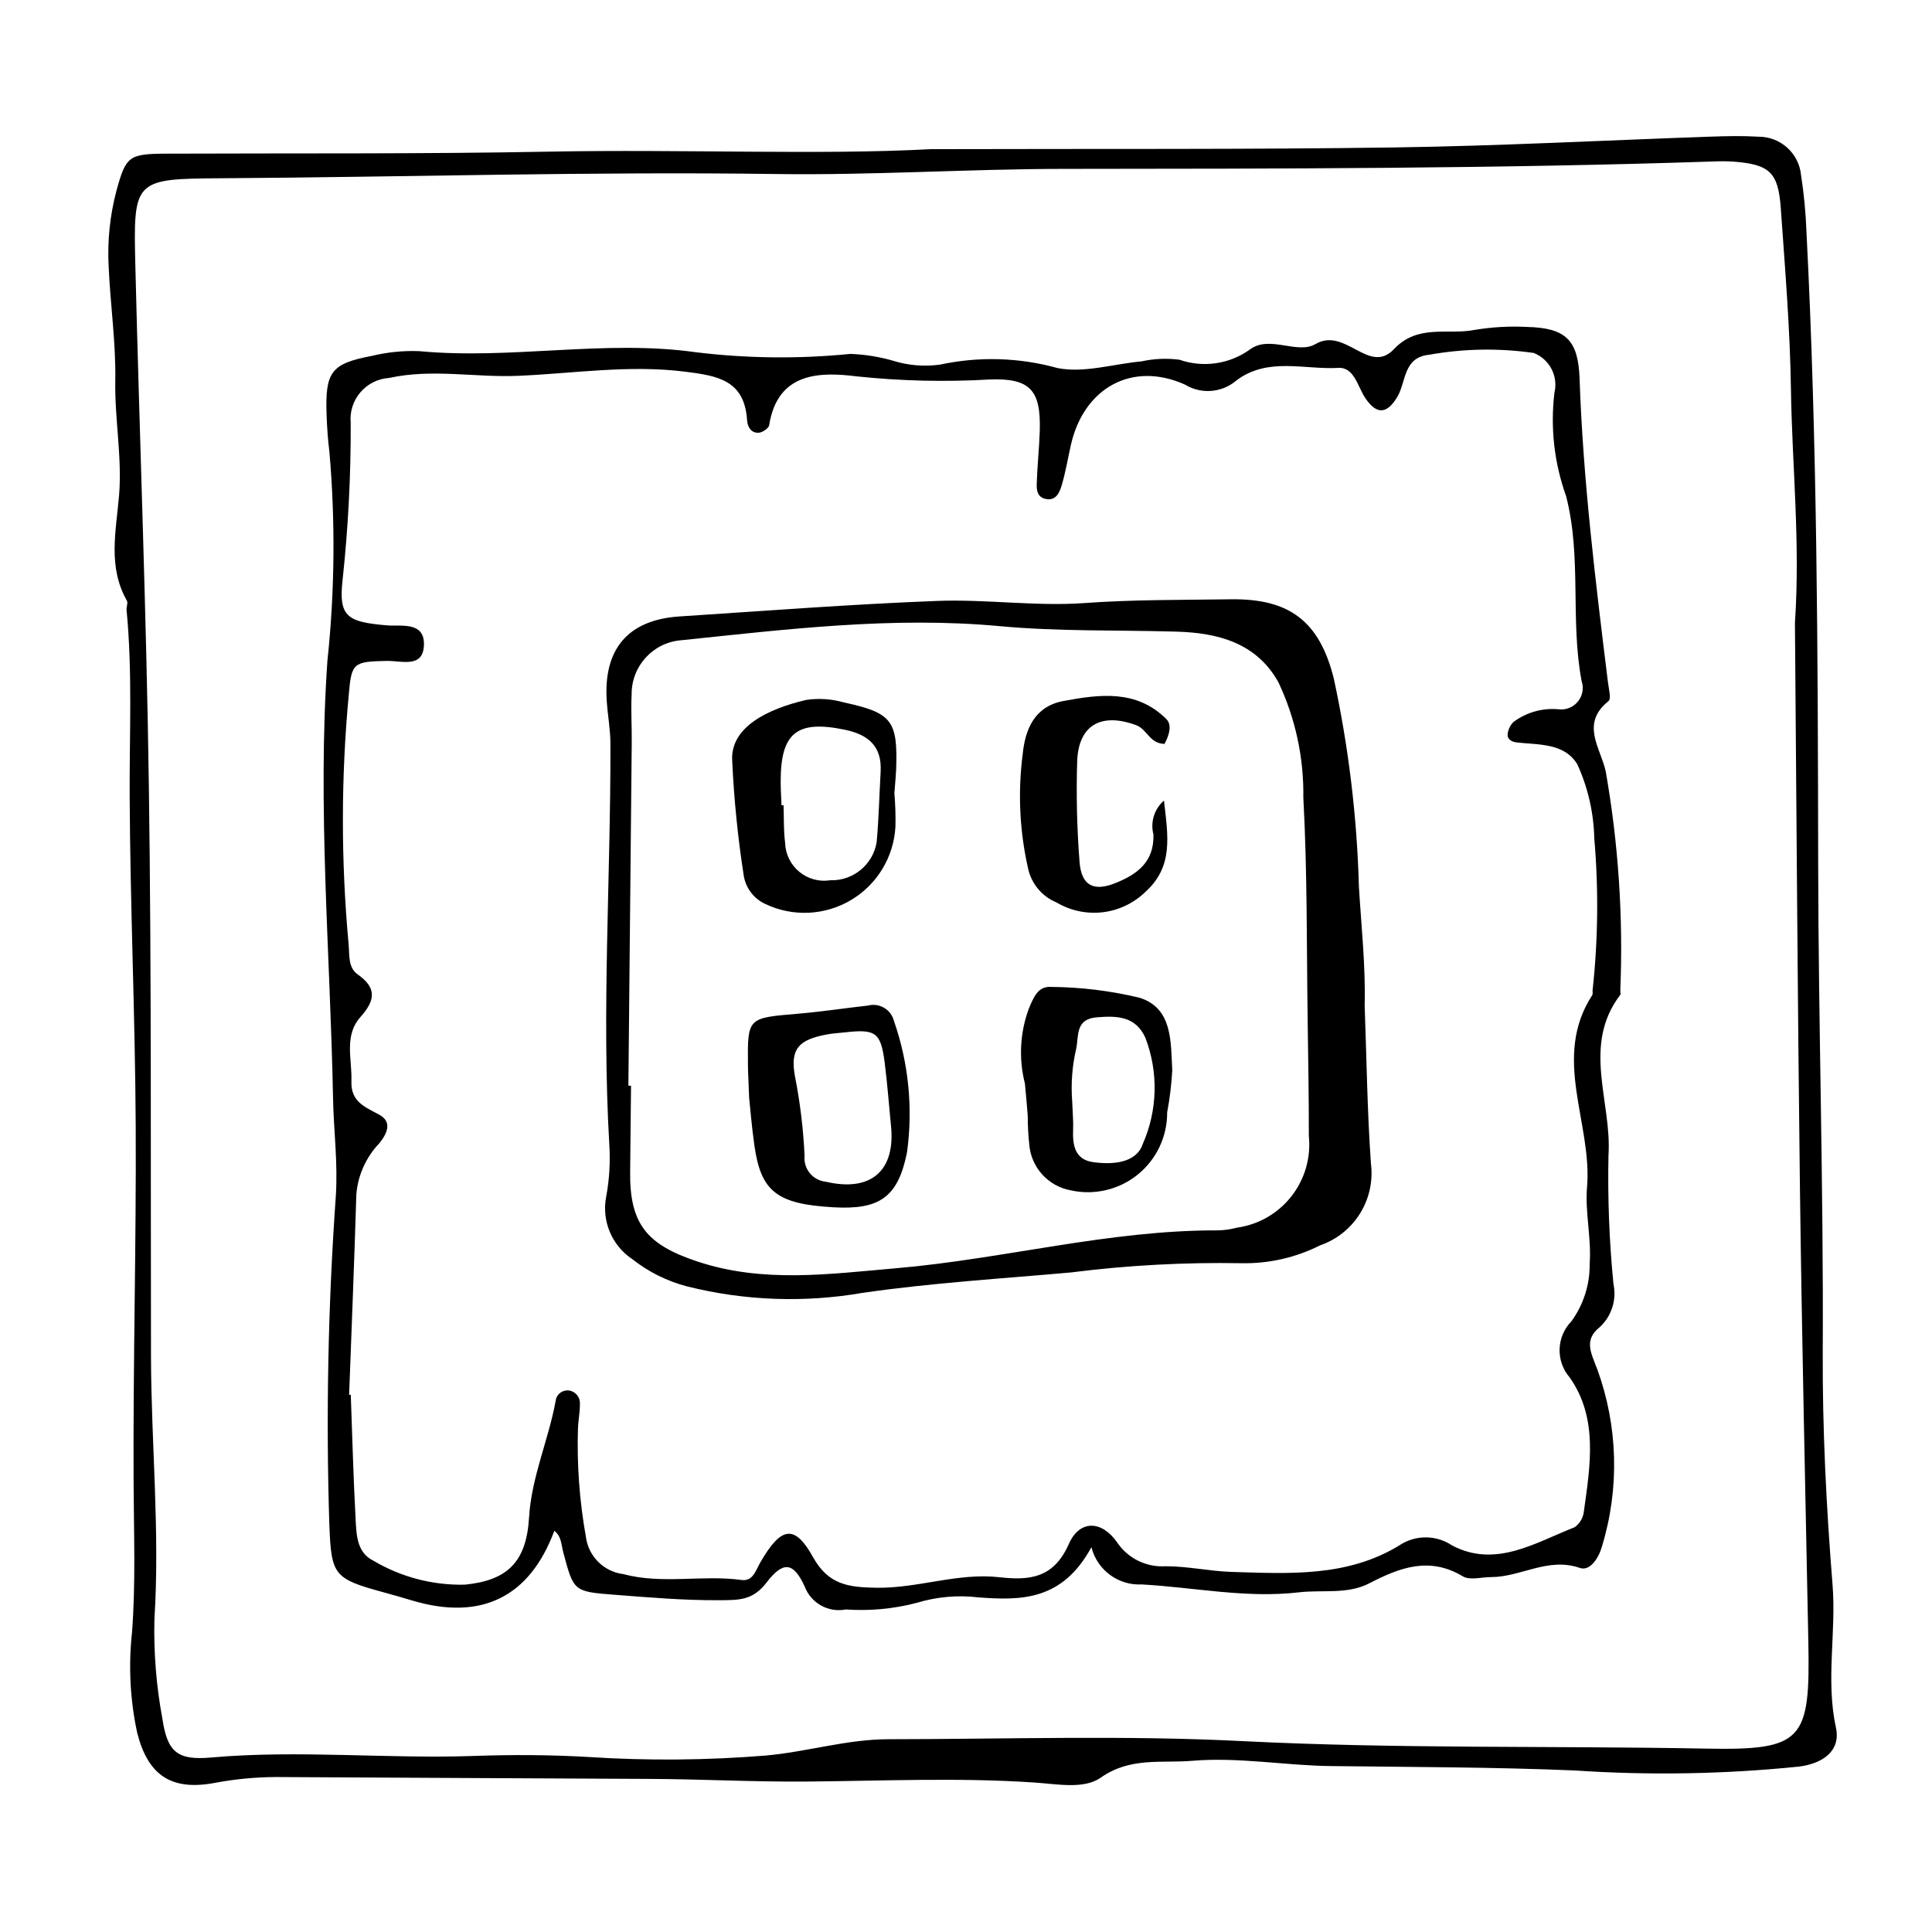 <?xml version="1.0" encoding="UTF-8"?>
<!-- Uploaded to: ICON Repo, www.svgrepo.com, Generator: ICON Repo Mixer Tools -->
<svg fill="#000000" width="800px" height="800px" version="1.1" viewBox="144 144 512 512" xmlns="http://www.w3.org/2000/svg">
 <g>
  <path d="m390.54 183.53c45.512-0.129 84.398 0.105 123.27-0.461 27.875-0.406 55.73-1.898 83.602-2.859 4.223-0.145 8.469-0.238 12.68 0.02 5.789 0.008 10.633 4.398 11.203 10.16 0.777 5.008 1.258 10.055 1.438 15.117 2.863 55.723 3.016 111.49 3.102 167.27 0.066 43.074 1.441 86.133 1.211 129.23-0.109 20.609 0.945 41.387 2.598 61.992 1.012 12.633-1.852 25.195 0.898 37.855 1.293 5.953-3.168 9.469-9.828 10.316v-0.004c-19.758 2.016-39.652 2.356-59.465 1.02-21.52-0.898-43.078-0.895-64.621-1.16-12.242-0.152-24.406-2.43-36.68-1.395-8.168 0.688-16.398-1.059-24.246 4.465-4.449 3.129-11.5 1.703-17.426 1.301-20.246-1.375-40.484-0.426-60.738-0.266-13.855 0.109-27.766-0.652-41.664-0.703-32.961-0.125-65.922-0.352-98.883-0.496h-0.004c-5.488 0.035-10.965 0.57-16.359 1.605-11.348 2.035-17.484-2.129-20.309-13.48l0.004-0.004c-1.855-8.695-2.305-17.633-1.336-26.473 0.988-13.109 0.488-26.152 0.418-39.25-0.176-31.668 0.723-63.344 0.559-95.012-0.152-29.137-1.469-58.27-1.602-87.41-0.074-16.422 0.762-32.844-0.82-49.238-0.082-0.832 0.422-1.879 0.074-2.5-5.094-9.023-2.867-18.312-2.062-27.891 0.84-10.02-1.188-20.246-1.004-30.363 0.184-10.184-1.328-20.195-1.754-30.297h-0.004c-0.363-6.758 0.336-13.531 2.066-20.07 2.5-9.109 3.231-9.785 13.156-9.828 33.801-0.141 67.609 0.109 101.4-0.531 35.918-0.684 71.848 0.93 101.12-0.656zm229.14 125.48c1.438-21.367-0.762-41.613-1.062-61.902-0.238-16.039-1.57-32.066-2.703-48.082-0.668-9.422-3.043-11.477-12.609-12.203v0.004c-1.688-0.105-3.379-0.117-5.07-0.039-57.465 1.914-114.95 1.918-172.43 1.969-25.359 0.023-50.727 1.719-76.074 1.363-49.039-0.691-98.043 0.809-147.07 1.121-23.188 0.148-23.352 0.336-22.789 23.305 1.129 46.012 2.934 92.012 3.582 138.03 0.707 50.262 0.449 100.54 0.559 150.81 0.051 23.223 2.383 46.395 0.91 69.68v-0.004c-0.219 8.883 0.492 17.762 2.125 26.496 1.309 8.773 4 10.992 12.871 10.203 23.246-2.062 46.484 0.391 69.723-0.418 10.105-0.352 20.215-0.312 30.383 0.281v0.004c15.609 1.008 31.277 0.879 46.871-0.387 10.832-0.949 21.512-4.32 32.539-4.328 31.238-0.023 62.539-1.082 93.703 0.496 40.98 2.074 81.953 1.215 122.92 1.992 25.77 0.488 27.684-2.086 27.168-28.312-0.789-40.102-1.719-80.203-2.227-120.31-0.633-50.27-0.906-100.54-1.324-149.77z"/>
  <path d="m433.24 554.02c-7.758 14.258-18.699 14.137-29.961 13.301h0.004c-5.484-0.656-11.039-0.16-16.32 1.445-6.133 1.609-12.48 2.199-18.801 1.758-4.641 0.906-9.258-1.672-10.918-6.098-3.008-6.547-5.723-6.723-10.09-1.055-3.695 4.797-7.246 4.68-12.777 4.703-9.316 0.043-18.5-0.75-27.719-1.461-10.676-0.824-10.645-0.957-13.391-11.234-0.531-1.988-0.465-4.262-2.367-5.695-6.535 17.582-19.344 23.887-37.562 18.5-2.43-0.719-4.859-1.438-7.305-2.102-13.504-3.668-14.23-4.465-14.742-17.793l-0.008-0.008c-0.926-29.086-0.355-58.199 1.707-87.23 0.582-9.004-0.562-17.324-0.73-25.949-0.75-38.605-4.168-77.125-1.5-115.91 1.949-18.359 2.133-36.867 0.551-55.262-0.414-3.352-0.656-6.734-0.77-10.109-0.379-11.285 1.215-13.449 11.953-15.496 4.113-1 8.348-1.43 12.578-1.266 24.5 2.309 49.191-3.129 73.324 0.289 13.594 1.652 27.328 1.801 40.957 0.438 3.789 0.141 7.547 0.734 11.191 1.773 4.051 1.285 8.332 1.652 12.543 1.074 10.316-2.223 21.02-1.91 31.188 0.91 7.019 1.391 14.793-1.098 22.234-1.773h0.004c3.297-0.727 6.695-0.875 10.047-0.438 6.363 2.215 13.414 1.156 18.844-2.836 5.242-3.68 12.402 1.492 17.203-1.312 7.941-4.641 14.199 8.336 20.805 1.336 6.352-6.734 14.211-3.684 21.336-5.086 4.59-0.766 9.25-1.031 13.898-0.793 10.316 0.25 13.602 3.461 13.957 13.707 0.93 27.004 4.227 53.777 7.531 80.559 0.203 1.66 0.906 4.273 0.137 4.887-7.586 6.062-2.008 12.523-0.727 18.699 3.356 19.125 4.648 38.559 3.852 57.957-0.004 0.422 0.156 0.977-0.051 1.246-10.18 13.426-2.168 28.281-3.078 42.406l-0.004 0.004c-0.238 11.398 0.199 22.805 1.316 34.152 0.902 4.199-0.488 8.559-3.656 11.461-4.223 3.394-2.32 6.711-0.664 11.066h0.004c5.527 15.125 5.973 31.645 1.27 47.047-0.836 3.019-3.141 6.625-5.844 5.688-8.453-2.938-15.645 2.418-23.52 2.422-2.531 0-5.633 0.926-7.5-0.195-8.863-5.316-16.711-2.34-24.754 1.828-5.859 3.039-12.441 1.676-18.684 2.406-14.008 1.637-27.762-1.32-41.633-2.09h-0.008c-6.238 0.324-11.832-3.812-13.352-9.871zm-196.72-40.395 0.438 0.023c0.406 10.953 0.688 21.914 1.277 32.859 0.227 4.164 0.277 8.945 4.738 11.102l0.004 0.004c7.309 4.332 15.688 6.527 24.18 6.34 11.43-1.113 16.348-6.129 17.047-17.801 0.641-10.703 5.125-20.449 7.035-30.816h-0.004c0.082-0.852 0.504-1.629 1.168-2.164 0.664-0.535 1.516-0.781 2.363-0.68 1.762 0.238 3.035 1.801 2.91 3.574 0.023 2.09-0.398 4.18-0.504 6.273l-0.004 0.004c-0.312 9.707 0.391 19.422 2.109 28.984 0.68 5.156 4.766 9.199 9.93 9.832 10.398 2.769 20.91 0.133 31.293 1.551 3.074 0.418 3.75-2.519 5.043-4.746 5.445-9.398 9.023-10.102 13.887-1.352 4.109 7.402 9.434 8.016 16.66 8.156 11.082 0.215 21.699-4.039 32.75-2.789 8.094 0.914 14.414 0.238 18.426-8.836 2.809-6.356 8.605-6.316 12.75-0.449h-0.004c2.848 4.273 7.758 6.703 12.883 6.375 5.949 0 11.789 1.336 17.594 1.508 15.121 0.445 30.559 1.414 44.344-7.035v-0.004c4.238-2.828 9.762-2.82 13.988 0.023 11.531 6.062 22.027-0.727 32.484-4.836h0.004c1.379-0.992 2.266-2.527 2.438-4.219 1.688-12.137 3.82-24.711-3.766-35.469-3.734-4.32-3.539-10.777 0.449-14.863 3.234-4.453 4.938-9.836 4.852-15.34 0.484-6.789-1.262-13.625-0.703-20.211 1.445-16.957-9.426-34.246 1.367-50.879 0.199-0.309 0.082-0.828 0.102-1.25 1.465-13.41 1.613-26.934 0.449-40.371-0.152-6.773-1.684-13.441-4.504-19.602-3.457-5.648-10.195-5.109-16.035-5.766-1.258-0.141-2.582-0.789-2.414-2.246l-0.004 0.004c0.148-1.203 0.695-2.324 1.547-3.184 3.422-2.559 7.668-3.754 11.922-3.363 1.957 0.254 3.906-0.52 5.152-2.051 1.25-1.527 1.617-3.594 0.977-5.461-3.059-16.195 0.082-32.848-4.117-49.012v-0.004c-3.144-8.77-4.195-18.152-3.074-27.402 1.031-4.379-1.309-8.852-5.496-10.5-9.211-1.324-18.578-1.164-27.738 0.48-6.957 0.715-6.004 7.262-8.48 11.285-2.746 4.469-5.414 4.609-8.387 0.234-2.082-3.062-2.914-8.281-7.188-8.039-9.031 0.512-18.688-2.934-26.996 3.328-3.824 3.281-9.328 3.723-13.629 1.098-14.09-6.32-26.801 0.973-30.207 15.871-0.844 3.688-1.434 7.453-2.539 11.059-0.578 1.883-1.637 4.098-4.457 3.297-2.07-0.586-2.129-2.508-2.082-4.078 0.141-4.644 0.66-9.277 0.801-13.922 0.32-10.676-2.5-13.984-13.203-13.586-11.77 0.688-23.578 0.418-35.301-0.82-9.566-1.199-20.961-1.258-23.203 12.922-0.129 0.828-1.73 1.922-2.723 2.008-1.988 0.168-3.016-1.484-3.125-3.227-0.68-10.703-7.699-11.863-16.621-12.969-14.879-1.844-29.504 0.516-44.164 1.125-11.348 0.473-22.637-1.949-34.102 0.559h-0.004c-2.949 0.191-5.695 1.57-7.609 3.82-1.918 2.25-2.84 5.18-2.555 8.121 0.055 13.887-0.664 27.766-2.148 41.574-1.121 9.801 1.262 11.16 11.738 12.051 3.699 0.312 9.953-1.086 9.82 5.09-0.137 6.387-5.898 4.254-9.871 4.332-8.879 0.176-9.344 0.492-10.059 9.043v-0.004c-2.047 21.895-2.062 43.934-0.051 65.832 0.297 2.938-0.211 6.367 2.434 8.219 5.219 3.648 4.543 6.988 0.742 11.254-4.465 5.004-2.199 11.25-2.414 17.055-0.199 5.41 3.543 6.785 7.356 8.848 3.629 1.965 2 5.141 0.074 7.535h0.004c-3.531 3.68-5.695 8.461-6.129 13.543-0.527 17.719-1.258 35.434-1.914 53.148z"/>
  <path d="m505.65 410.55c0.516 13.91 0.68 27.844 1.656 41.719h-0.004c0.609 4.625-0.402 9.32-2.859 13.289-2.457 3.965-6.211 6.961-10.621 8.48-6.441 3.242-13.574 4.863-20.781 4.727-15.113-0.273-30.227 0.543-45.223 2.445-18.316 1.645-36.883 2.75-55.227 5.414v-0.004c-15.438 2.676-31.262 2.094-46.465-1.699-5.312-1.375-10.277-3.848-14.582-7.254-2.648-1.766-4.715-4.273-5.945-7.215-1.227-2.938-1.559-6.172-0.957-9.297 0.852-4.562 1.129-9.211 0.832-13.84-2.055-35.418 0.383-70.809 0.297-106.21-0.008-3.758-0.715-7.508-0.973-11.27-0.949-13.863 5.644-21.59 19.34-22.477 22.711-1.473 45.414-3.231 68.152-4.106 13.035-0.5 26.203 1.496 39.18 0.559 12.934-0.934 25.84-0.805 38.738-0.992 15.578-0.223 23.484 5.891 27.258 20.977v-0.004c3.926 18.152 6.152 36.625 6.66 55.188 0.625 10.5 1.801 21.023 1.523 31.57zm-195.12 21.172 0.699 0.004c-0.078 7.59-0.141 15.18-0.234 22.766-0.176 13.938 4.488 19.359 17.711 23.781 17.527 5.859 35.152 3.336 52.738 1.828 28.539-2.445 56.473-10.148 85.332-10.039 1.691-0.035 3.375-0.273 5.008-0.715 5.707-0.789 10.883-3.762 14.441-8.293 3.559-4.527 5.219-10.262 4.633-15.992 0.004-10.129-0.16-20.258-0.309-30.383-0.289-19.766-0.078-39.559-1.152-59.285 0.164-10.574-2.098-21.043-6.613-30.602-5.809-10.402-15.945-13.082-26.988-13.402-15.59-0.457-31.262-0.008-46.758-1.445-28.434-2.644-56.473 0.816-84.582 3.734v-0.004c-7.422 0.625-13.113 6.856-13.066 14.305-0.215 4.207 0.066 8.438 0.027 12.656-0.281 30.359-0.578 60.723-0.887 91.086z"/>
  <path d="m381.02 354.23c0.258 2.961 0.352 5.93 0.277 8.898-0.453 8.027-4.871 15.301-11.781 19.402-6.914 4.102-15.414 4.496-22.676 1.047-3.121-1.422-5.301-4.34-5.773-7.738-1.543-9.969-2.551-20.02-3.019-30.098-0.641-8.969 9.258-13.828 19.562-16.246v-0.004c3.34-0.496 6.742-0.277 9.988 0.648 12.852 2.781 14.344 4.828 13.887 17.859-0.043 1.262-0.184 2.519-0.465 6.231zm-29.906 3.184 0.535-0.016c0.125 3.34-0.02 6.719 0.426 10.016h-0.004c0.098 2.965 1.465 5.738 3.75 7.625 2.285 1.887 5.273 2.703 8.199 2.238 6.055 0.199 11.32-4.125 12.305-10.105 0.562-6.207 0.703-12.449 1.051-18.676 0.375-6.695-3.227-9.797-9.414-11.094-12.742-2.664-17.094 0.734-17.074 13.742 0.004 2.094 0.145 4.18 0.223 6.273z"/>
  <path d="m452.61 341.14c-4.004-0.105-4.57-3.863-7.512-4.957-9.16-3.398-15.297-0.141-15.637 9.586l0.004 0.004c-0.273 8.867-0.062 17.746 0.625 26.594 0.469 6.312 3.711 7.981 9.469 5.672 5.801-2.324 10.332-5.59 10.117-12.887-0.859-3.289 0.223-6.777 2.793-9 1.023 9.332 2.656 17.5-5.094 24.367-3.078 2.93-7.027 4.773-11.25 5.25-4.223 0.473-8.484-0.441-12.137-2.609-3.918-1.617-6.766-5.09-7.586-9.246-2.223-9.906-2.68-20.121-1.359-30.188 0.656-6.422 3.102-12.523 10.766-13.949 9.668-1.801 19.363-3.074 27.262 4.762 1.477 1.461 0.961 3.953-0.461 6.602z"/>
  <path d="m342.53 434.93c-0.168-4.527-0.297-6.633-0.316-8.738-0.113-12.496-0.098-12.414 13.055-13.527 6.273-0.531 12.512-1.477 18.773-2.184 1.457-0.375 3-0.152 4.289 0.617 1.293 0.773 2.219 2.023 2.582 3.484 3.887 11.172 5.07 23.109 3.449 34.828-2.394 11.977-7.359 15.234-19.551 14.531-14.898-0.859-19.156-4.137-20.887-16.355-0.711-5.004-1.113-10.047-1.395-12.656zm37.555 7.023c-0.531-5.406-0.938-10.832-1.617-16.219-1.027-8.094-2.359-9.062-10.387-8.164-1.664 0.188-3.348 0.273-4.988 0.578-7.414 1.379-9.719 3.809-8.441 10.969v0.004c1.379 6.973 2.234 14.043 2.566 21.145-0.172 1.656 0.32 3.312 1.367 4.606 1.047 1.297 2.566 2.117 4.223 2.289 11.973 2.82 18.684-2.848 17.277-15.207z"/>
  <path d="m415.62 431.18c-1.684-6.582-1.324-13.523 1.035-19.891 1.168-2.742 2.344-6 5.859-5.746 7.914 0.059 15.793 1.023 23.488 2.875 8.816 2.773 8.238 11.754 8.66 19.188-0.203 3.754-0.656 7.492-1.355 11.188 0.047 6.398-2.828 12.465-7.801 16.488-4.977 4.019-11.512 5.555-17.758 4.168-5.973-1.09-10.473-6.051-10.977-12.102-0.27-2.5-0.406-5.008-0.402-7.519-0.133-2.098-0.355-4.188-0.75-8.648zm12.523 4.719c0.117 3.16 0.332 5.266 0.242 7.363-0.168 4.094 0.402 7.988 5.188 8.695 5.113 0.754 11.508 0.344 13.246-4.723v-0.004c3.973-8.957 4.219-19.125 0.695-28.27-2.621-5.68-7.5-5.797-12.844-5.363-5.703 0.461-4.762 4.816-5.461 8.305v0.004c-1.078 4.578-1.434 9.301-1.066 13.988z"/>
 </g>
</svg>